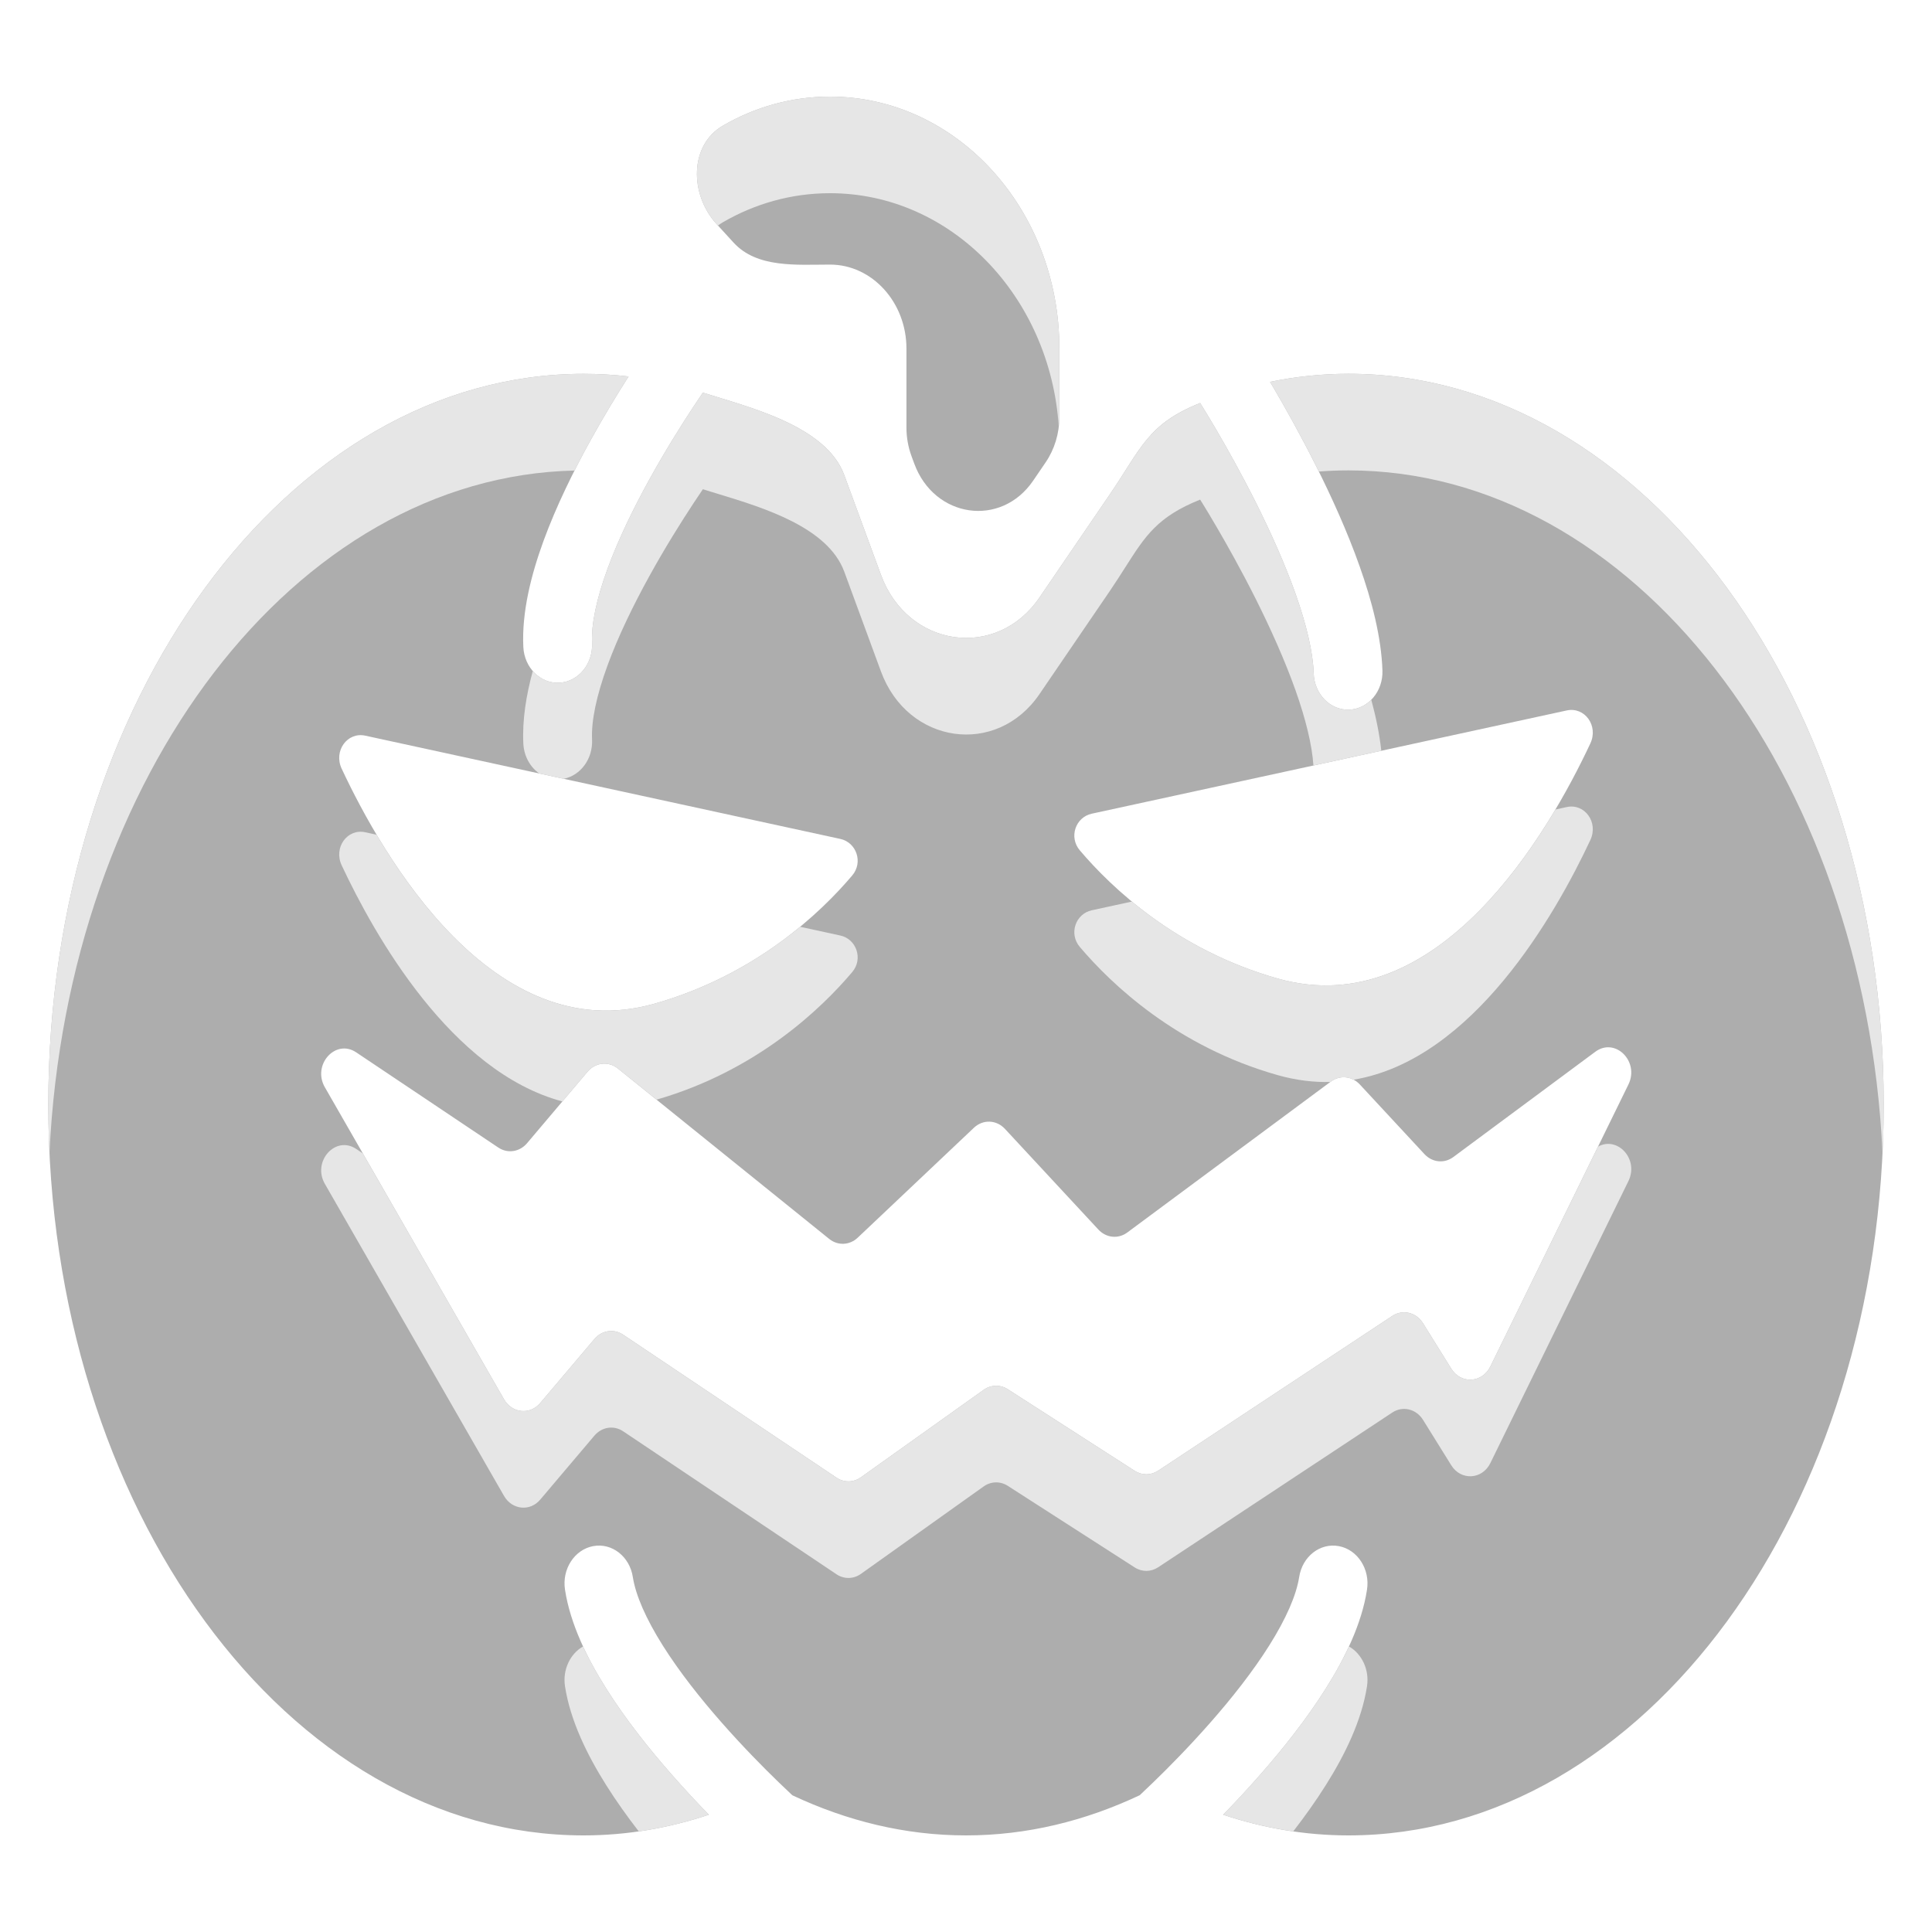 <svg width="40" height="40" viewBox="0 0 40 40" fill="none" xmlns="http://www.w3.org/2000/svg">
<path d="M21.933 7.217V8.635C21.933 8.974 21.833 9.303 21.648 9.574L21.391 9.951C20.726 10.927 19.345 10.729 18.929 9.599L18.87 9.439C18.802 9.253 18.767 9.054 18.767 8.853V7.217C18.767 6.26 18.057 5.478 17.184 5.478C16.498 5.478 15.673 5.555 15.187 5.022L14.833 4.635C14.277 4.024 14.271 3.006 14.966 2.602C15.628 2.218 16.382 2 17.184 2C19.807 2 21.933 4.336 21.933 7.217Z" fill="#ADADAD"/>
<path fill-rule="evenodd" clip-rule="evenodd" d="M17.48 9.837L18.239 11.901C18.793 13.409 20.634 13.673 21.521 12.371L22.979 10.234C23.628 9.282 23.76 8.778 24.848 8.344C24.864 8.368 24.883 8.399 24.905 8.436C24.97 8.54 25.062 8.694 25.174 8.885C25.399 9.268 25.698 9.801 25.999 10.4C26.3 11.002 26.597 11.658 26.822 12.291C27.05 12.935 27.184 13.502 27.198 13.938C27.211 14.37 27.541 14.708 27.935 14.693C28.328 14.677 28.636 14.315 28.622 13.883C28.599 13.19 28.401 12.432 28.149 11.723C27.895 11.004 27.566 10.282 27.247 9.645C26.927 9.007 26.61 8.442 26.373 8.038C26.346 7.992 26.32 7.948 26.295 7.906C26.824 7.797 27.365 7.739 27.917 7.739C34.04 7.739 39 14.514 39 22.869C39 31.23 34.04 38 27.917 38C27.023 38 26.156 37.849 25.324 37.572C25.562 37.328 25.822 37.05 26.085 36.75C26.554 36.217 27.047 35.599 27.449 34.96C27.843 34.335 28.192 33.625 28.302 32.915C28.369 32.489 28.108 32.084 27.72 32.011C27.332 31.938 26.964 32.224 26.898 32.651C26.839 33.027 26.628 33.513 26.277 34.07C25.935 34.613 25.499 35.164 25.06 35.663C24.623 36.16 24.195 36.594 23.875 36.903C23.768 37.006 23.674 37.095 23.597 37.168C22.469 37.7 21.261 38 20 38C18.74 38 17.533 37.7 16.404 37.169C16.326 37.096 16.232 37.007 16.125 36.903C15.805 36.594 15.377 36.16 14.94 35.663C14.501 35.164 14.065 34.613 13.723 34.07C13.372 33.513 13.161 33.027 13.102 32.651C13.036 32.224 12.668 31.938 12.28 32.011C11.892 32.084 11.631 32.489 11.698 32.915C11.808 33.625 12.157 34.335 12.551 34.96C12.953 35.599 13.446 36.217 13.915 36.75C14.178 37.05 14.438 37.328 14.676 37.572C13.844 37.849 12.977 38 12.083 38C5.962 38 1 31.23 1 22.869C1 14.514 5.962 7.739 12.084 7.74C12.397 7.74 12.707 7.758 13.014 7.794C12.779 8.162 12.502 8.616 12.226 9.116C11.876 9.75 11.519 10.473 11.255 11.193C10.997 11.899 10.8 12.675 10.835 13.395C10.856 13.826 11.191 14.158 11.584 14.135C11.977 14.112 12.279 13.743 12.258 13.312C12.239 12.93 12.348 12.405 12.578 11.777C12.802 11.164 13.117 10.521 13.444 9.928C13.77 9.337 14.101 8.81 14.351 8.43C14.426 8.315 14.494 8.214 14.552 8.129C15.477 8.424 17.102 8.806 17.48 9.837ZM7.562 15.231C7.192 15.15 6.901 15.546 7.074 15.915C7.928 17.74 10.214 21.72 13.54 20.783C15.641 20.191 16.994 18.894 17.644 18.126C17.876 17.853 17.731 17.441 17.398 17.369L7.562 15.231ZM32.926 15.393C33.099 15.024 32.809 14.629 32.438 14.709L22.602 16.847C22.269 16.92 22.124 17.331 22.356 17.605C23.006 18.372 24.359 19.669 26.459 20.261C29.786 21.198 32.072 17.218 32.926 15.393ZM7.375 21.788L10.317 23.759C10.51 23.888 10.758 23.85 10.912 23.669L12.165 22.188C12.329 21.994 12.6 21.966 12.794 22.123L17.167 25.65C17.345 25.794 17.59 25.784 17.758 25.625L20.164 23.349C20.351 23.172 20.63 23.182 20.806 23.372L22.741 25.457C22.903 25.631 23.153 25.656 23.34 25.517L27.555 22.392C27.742 22.254 27.992 22.279 28.153 22.452L29.492 23.895C29.653 24.069 29.903 24.094 30.09 23.955L33.03 21.775C33.441 21.471 33.949 21.975 33.714 22.455L30.857 28.29C30.689 28.635 30.247 28.66 30.047 28.337L29.463 27.398C29.322 27.17 29.042 27.102 28.826 27.245L23.978 30.449C23.829 30.547 23.643 30.549 23.493 30.452L20.864 28.762C20.709 28.663 20.516 28.668 20.366 28.775L17.824 30.586C17.671 30.695 17.474 30.698 17.318 30.593L12.901 27.633C12.708 27.504 12.46 27.542 12.306 27.724L11.185 29.048C10.973 29.299 10.602 29.261 10.435 28.971L6.726 22.511C6.458 22.045 6.947 21.5 7.375 21.788Z" fill="#ADADAD"/>
<path d="M21.933 8.635V7.217C21.933 4.336 19.807 2 17.184 2C16.382 2 15.628 2.218 14.966 2.602C14.271 3.006 14.277 4.024 14.833 4.635L14.865 4.669C14.897 4.645 14.931 4.623 14.966 4.602C15.628 4.218 16.382 4 17.184 4C19.692 4 21.745 6.135 21.921 8.84C21.929 8.773 21.933 8.704 21.933 8.635Z" fill="#E6E6E6"/>
<path d="M18.239 11.901L17.48 9.837C17.142 8.918 15.814 8.514 14.874 8.228C14.76 8.194 14.652 8.161 14.552 8.129C14.494 8.214 14.426 8.315 14.351 8.43C14.101 8.81 13.77 9.337 13.444 9.928C13.117 10.521 12.802 11.164 12.578 11.777C12.348 12.405 12.239 12.93 12.258 13.312C12.279 13.743 11.977 14.112 11.584 14.135C11.368 14.147 11.169 14.053 11.031 13.893C10.894 14.393 10.811 14.907 10.835 15.395C10.848 15.657 10.977 15.883 11.165 16.014L11.67 16.124C12.02 16.056 12.277 15.711 12.258 15.312C12.239 14.93 12.348 14.405 12.578 13.777C12.802 13.164 13.117 12.521 13.444 11.928C13.77 11.337 14.101 10.81 14.351 10.43C14.426 10.315 14.494 10.214 14.552 10.129C14.652 10.161 14.76 10.194 14.874 10.228C15.814 10.514 17.142 10.918 17.48 11.837L18.239 13.901C18.793 15.409 20.634 15.673 21.521 14.371L22.979 12.234C23.101 12.055 23.204 11.892 23.3 11.742C23.712 11.095 23.965 10.697 24.848 10.344C24.864 10.368 24.883 10.399 24.905 10.436C24.97 10.54 25.062 10.694 25.174 10.885C25.399 11.268 25.698 11.801 25.999 12.4C26.3 13.002 26.597 13.658 26.822 14.291C27.035 14.892 27.165 15.426 27.193 15.849L28.598 15.544C28.561 15.198 28.487 14.842 28.391 14.488C28.27 14.609 28.111 14.686 27.935 14.693C27.541 14.708 27.211 14.37 27.198 13.938C27.184 13.502 27.05 12.935 26.822 12.291C26.597 11.658 26.3 11.002 25.999 10.4C25.698 9.801 25.399 9.268 25.174 8.885C25.062 8.694 24.97 8.54 24.905 8.436C24.883 8.399 24.864 8.368 24.848 8.344C23.965 8.697 23.712 9.095 23.3 9.742C23.205 9.892 23.101 10.055 22.979 10.234L21.521 12.371C20.634 13.673 18.793 13.409 18.239 11.901Z" fill="#E6E6E6"/>
<path d="M27.305 9.763C27.508 9.747 27.712 9.739 27.917 9.739C33.794 9.739 38.599 15.98 38.976 23.87C38.992 23.539 39 23.206 39 22.869C39 14.514 34.04 7.739 27.917 7.739C27.365 7.739 26.824 7.797 26.295 7.906C26.32 7.948 26.346 7.992 26.373 8.038C26.61 8.442 26.927 9.007 27.247 9.645C27.267 9.684 27.286 9.723 27.305 9.763Z" fill="#E6E6E6"/>
<path d="M26.775 37.917C27.013 37.609 27.243 37.288 27.449 36.96C27.843 36.335 28.192 35.625 28.302 34.915C28.356 34.571 28.196 34.241 27.929 34.088C27.789 34.39 27.623 34.684 27.449 34.96C27.047 35.599 26.554 36.217 26.085 36.75C25.822 37.05 25.562 37.328 25.324 37.572C25.797 37.729 26.281 37.846 26.775 37.917Z" fill="#E6E6E6"/>
<path d="M12.071 34.088C11.804 34.241 11.644 34.571 11.698 34.915C11.808 35.625 12.157 36.335 12.551 36.96C12.757 37.288 12.987 37.61 13.225 37.917C13.719 37.846 14.203 37.729 14.676 37.572C14.438 37.328 14.178 37.05 13.915 36.75C13.446 36.217 12.953 35.599 12.551 34.96C12.377 34.684 12.211 34.39 12.071 34.088Z" fill="#E6E6E6"/>
<path d="M1.024 23.87C1.008 23.539 1 23.206 1 22.869C1 14.514 5.962 7.739 12.084 7.74C12.397 7.74 12.707 7.758 13.014 7.794C12.779 8.162 12.502 8.616 12.226 9.116C12.115 9.317 12.004 9.526 11.895 9.742C6.105 9.873 1.397 16.065 1.024 23.87Z" fill="#E6E6E6"/>
<path d="M23.434 18.666C24.17 19.273 25.175 19.899 26.459 20.261C29.089 21.002 31.068 18.671 32.204 16.76L32.438 16.709C32.809 16.629 33.099 17.024 32.926 17.393C32.213 18.916 30.504 21.939 28.026 22.354C27.877 22.276 27.697 22.287 27.555 22.392L27.543 22.401C27.196 22.41 26.834 22.366 26.459 22.261C24.359 21.669 23.006 20.372 22.356 19.605C22.124 19.331 22.269 18.92 22.602 18.847L23.434 18.666Z" fill="#E6E6E6"/>
<path d="M13.594 22.767C15.664 22.169 17 20.888 17.644 20.126C17.876 19.853 17.731 19.441 17.398 19.369L16.566 19.188C15.83 19.795 14.825 20.421 13.54 20.783C10.911 21.524 8.932 19.193 7.796 17.282L7.562 17.231C7.192 17.15 6.901 17.546 7.074 17.915C7.755 19.369 9.344 22.191 11.644 22.804L12.165 22.188C12.329 21.994 12.6 21.966 12.794 22.123L13.594 22.767Z" fill="#E6E6E6"/>
<path d="M7.511 23.879L7.375 23.788C6.947 23.5 6.458 24.045 6.726 24.511L10.435 30.971C10.602 31.261 10.973 31.299 11.185 31.048L12.306 29.724C12.46 29.542 12.708 29.504 12.901 29.633L17.318 32.593C17.474 32.698 17.671 32.695 17.824 32.586L20.366 30.775C20.516 30.668 20.709 30.663 20.864 30.762L23.493 32.452C23.643 32.549 23.829 32.547 23.978 32.449L28.826 29.245C29.042 29.102 29.322 29.17 29.463 29.398L30.047 30.337C30.247 30.66 30.689 30.635 30.857 30.29L33.714 24.455C33.939 23.996 33.485 23.515 33.085 23.74L30.857 28.29C30.689 28.635 30.247 28.66 30.047 28.337L29.463 27.398C29.322 27.17 29.042 27.102 28.826 27.245L23.978 30.449C23.829 30.547 23.643 30.549 23.493 30.452L20.864 28.762C20.709 28.663 20.516 28.668 20.366 28.775L17.824 30.586C17.671 30.695 17.474 30.698 17.318 30.593L12.901 27.633C12.708 27.504 12.46 27.542 12.306 27.724L11.185 29.048C10.973 29.299 10.602 29.261 10.435 28.971L7.511 23.879Z" fill="#E6E6E6"/>
</svg>
